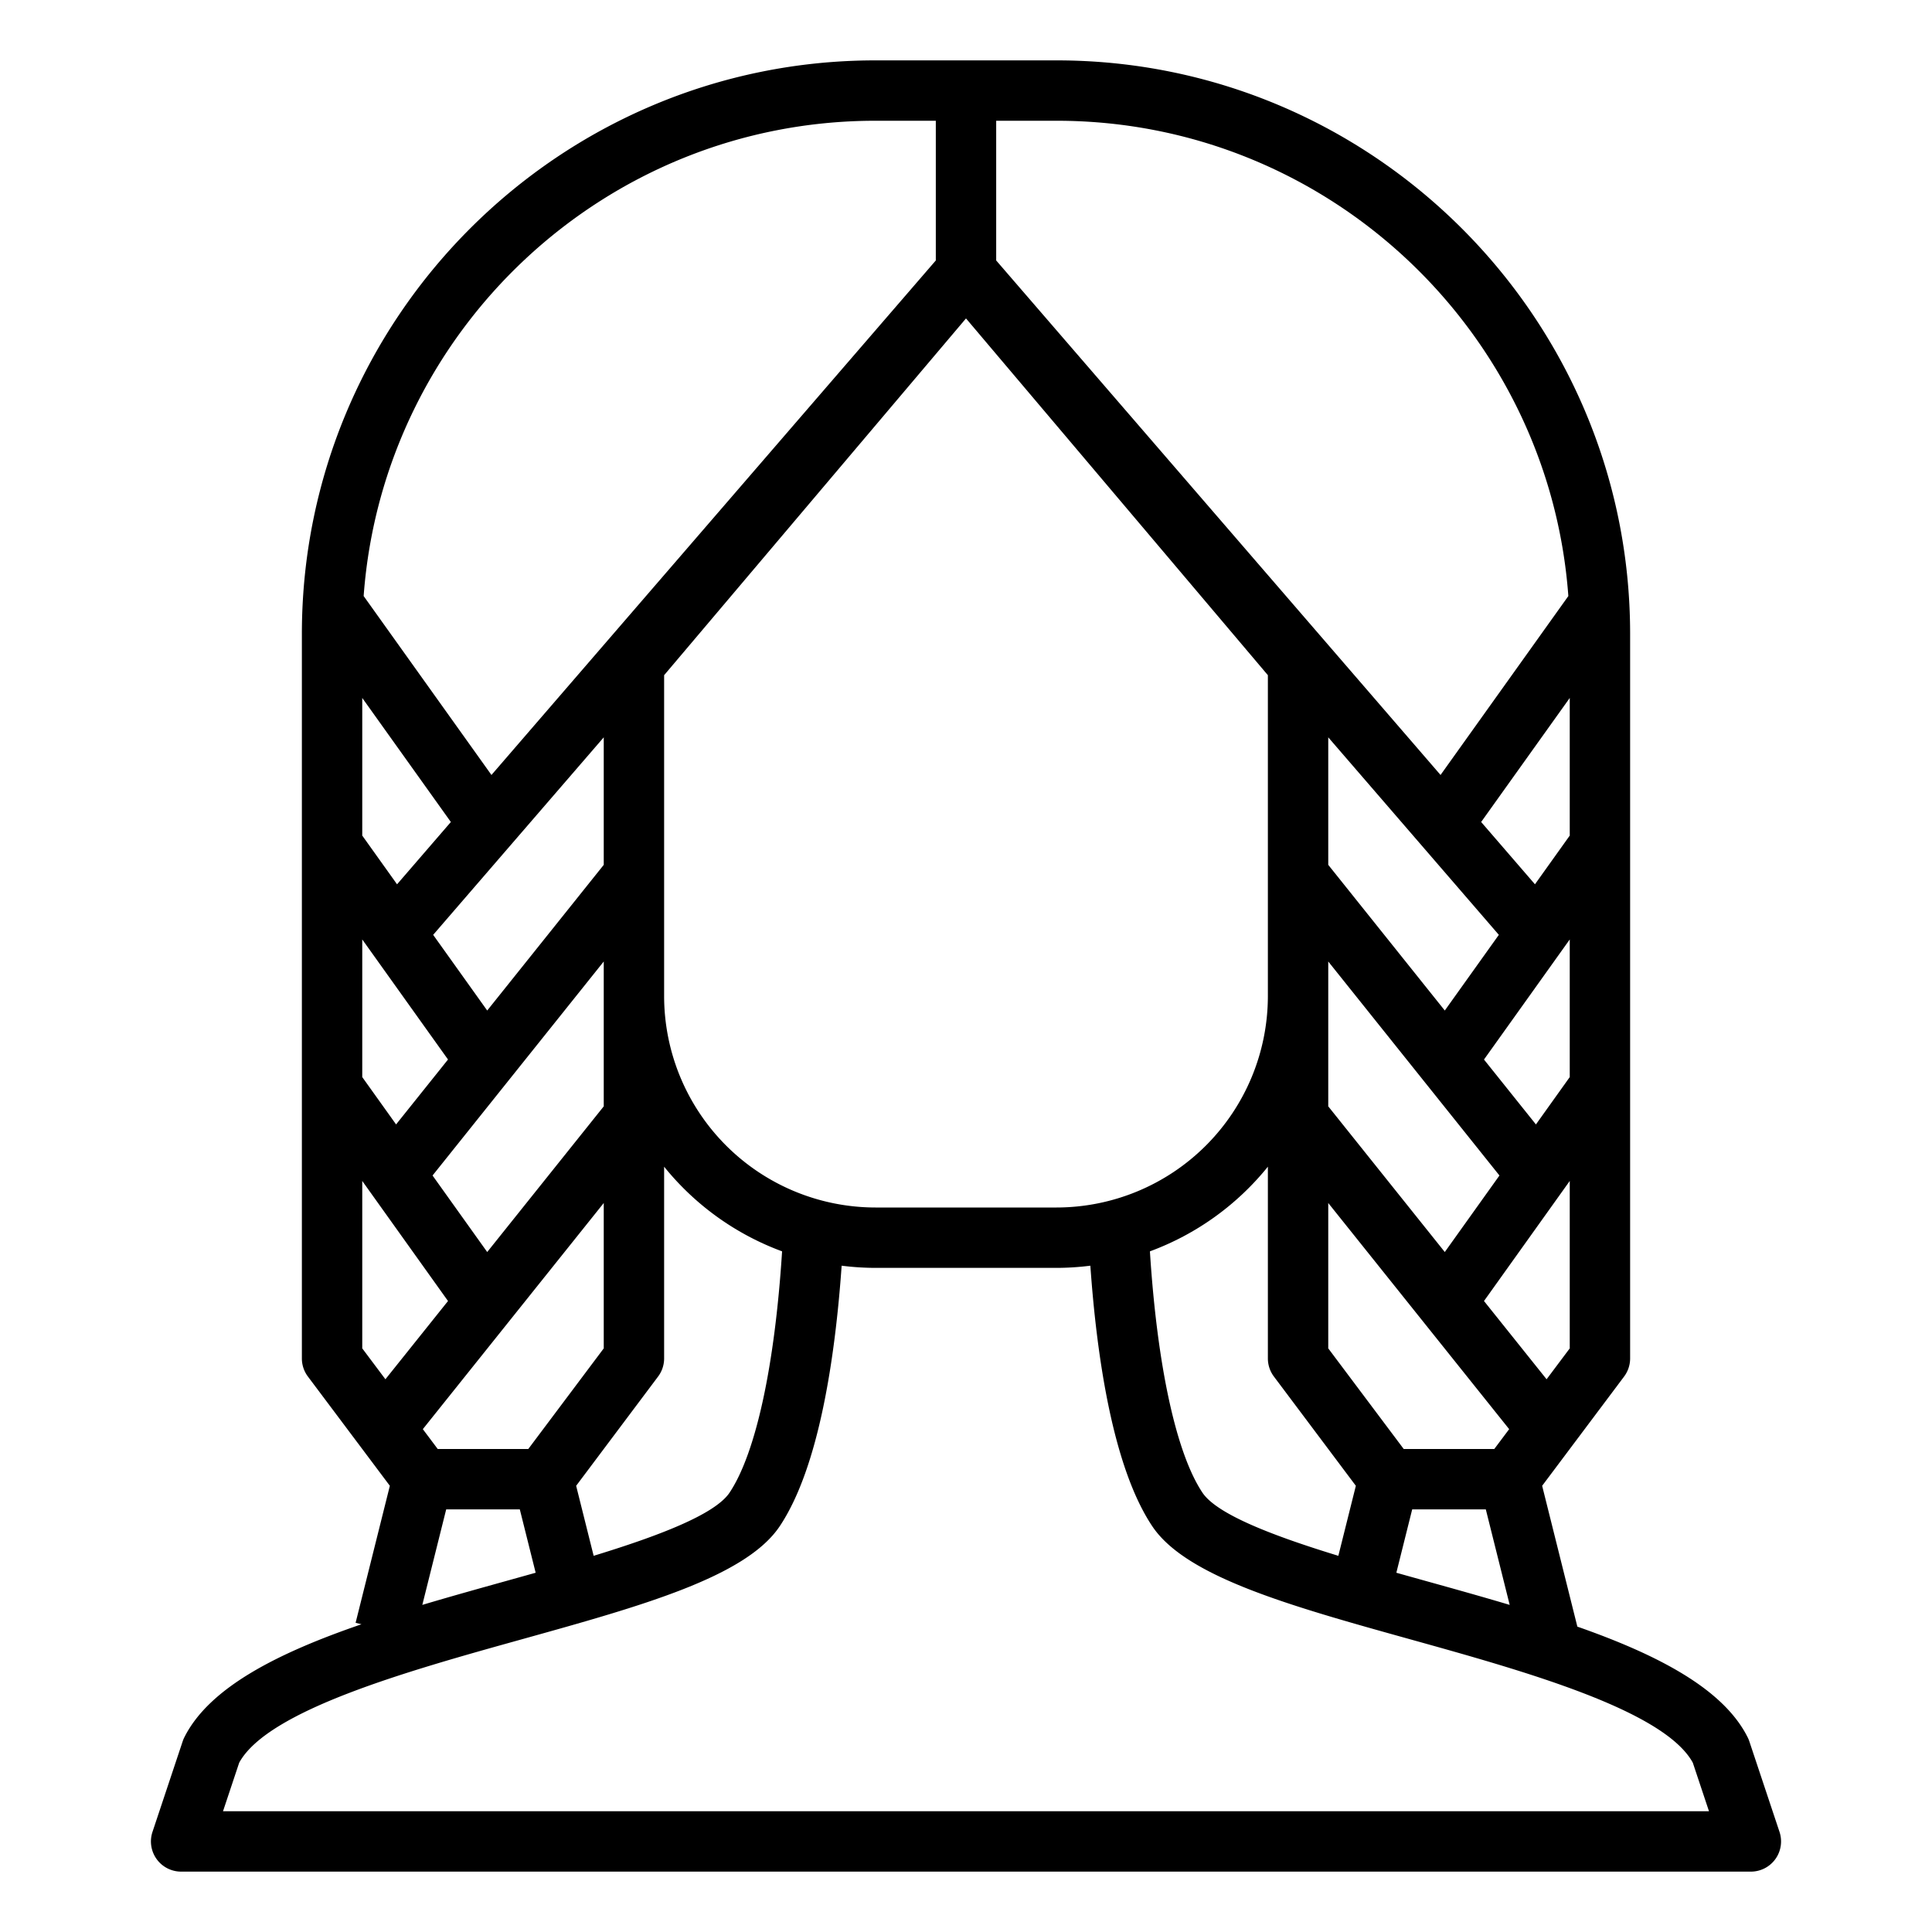 <svg xmlns="http://www.w3.org/2000/svg" id="Outline" viewBox="0 0 512 512"><path d="M463.589,461.47a7.841,7.841,0,0,0-.434-1.048c-6.458-12.916-23.915-21.905-45.141-29.351l-9.329-37.318L430.4,364.8A8.006,8.006,0,0,0,432,360V168c0-83.813-68.187-152-152-152H232C148.187,16,80,84.187,80,168V360a8.006,8.006,0,0,0,1.6,4.8l21.715,28.953L94.239,430.06l1.55.387c-22.035,7.568-40.3,16.7-46.944,29.975a7.841,7.841,0,0,0-.434,1.048l-8,24A8,8,0,0,0,48,496H464a8,8,0,0,0,7.589-10.53ZM112.054,378.739,160,318.807v38.526L140,384H116Zm7.427-160.9-14.26,16.511L96,221.437V184.963ZM416,285.437l-8.965,12.55-13.763-17.2L416,248.963ZM396,384H372l-20-26.667V318.807l47.946,59.932Zm-44-90.807V254.807l45.37,56.712L382.885,331.8Zm64-71.756-9.221,12.91-14.26-16.511L416,184.963Zm-18.791,26.307L382.885,267.8,352,229.193V195.4ZM160,229.193,129.115,267.8l-14.324-20.055L160,195.4Zm-64,19.77,22.728,31.82-13.763,17.2L96,285.437Zm64,5.844v38.386L129.115,331.8l-14.485-20.28Zm-2.677,157.5-4.638-18.553L174.4,364.8A8.006,8.006,0,0,0,176,360V309.185a72.3,72.3,0,0,0,31.261,22.436c-1.928,30.317-6.953,53.5-13.917,63.941C189.453,401.4,174.22,407.132,157.323,412.306ZM176,264V178.931l80-94.546,80,94.546V264a56.063,56.063,0,0,1-56,56H232A56.063,56.063,0,0,1,176,264Zm160,45.185V360a8.006,8.006,0,0,0,1.6,4.8l21.715,28.953-4.638,18.553c-16.9-5.174-32.13-10.908-36.021-16.744-6.964-10.446-11.989-33.624-13.917-63.941A72.3,72.3,0,0,0,336,309.185ZM374.246,400h19.508l6.328,25.314c-7.272-2.169-14.728-4.249-22.135-6.312-2.577-.718-5.224-1.456-7.9-2.21Zm35.615-34.481-16.589-20.736L416,312.963v44.37Zm5.767-207.562-33.87,47.418L264,69.024V32h16C351.613,32,410.471,87.639,415.628,157.957ZM232,32h16V69.024L130.242,205.375l-33.87-47.418C101.529,87.639,160.387,32,232,32ZM96,312.963l22.728,31.82-16.589,20.736L96,357.333ZM118.246,400h19.508l4.2,16.792c-2.675.754-5.322,1.492-7.9,2.21-7.407,2.063-14.863,4.143-22.135,6.312ZM59.1,480l4.289-12.867c7.654-13.968,44.938-24.356,74.958-32.718,31.844-8.871,59.346-16.532,68.309-29.977,10.433-15.649,14.693-44.9,16.389-69.015A72.323,72.323,0,0,0,232,336h48a72.323,72.323,0,0,0,8.955-.577c1.7,24.115,5.956,53.366,16.389,69.015,8.963,13.445,36.465,21.106,68.309,29.977,30.02,8.362,67.3,18.75,74.958,32.718L452.9,480Z"></path></svg>